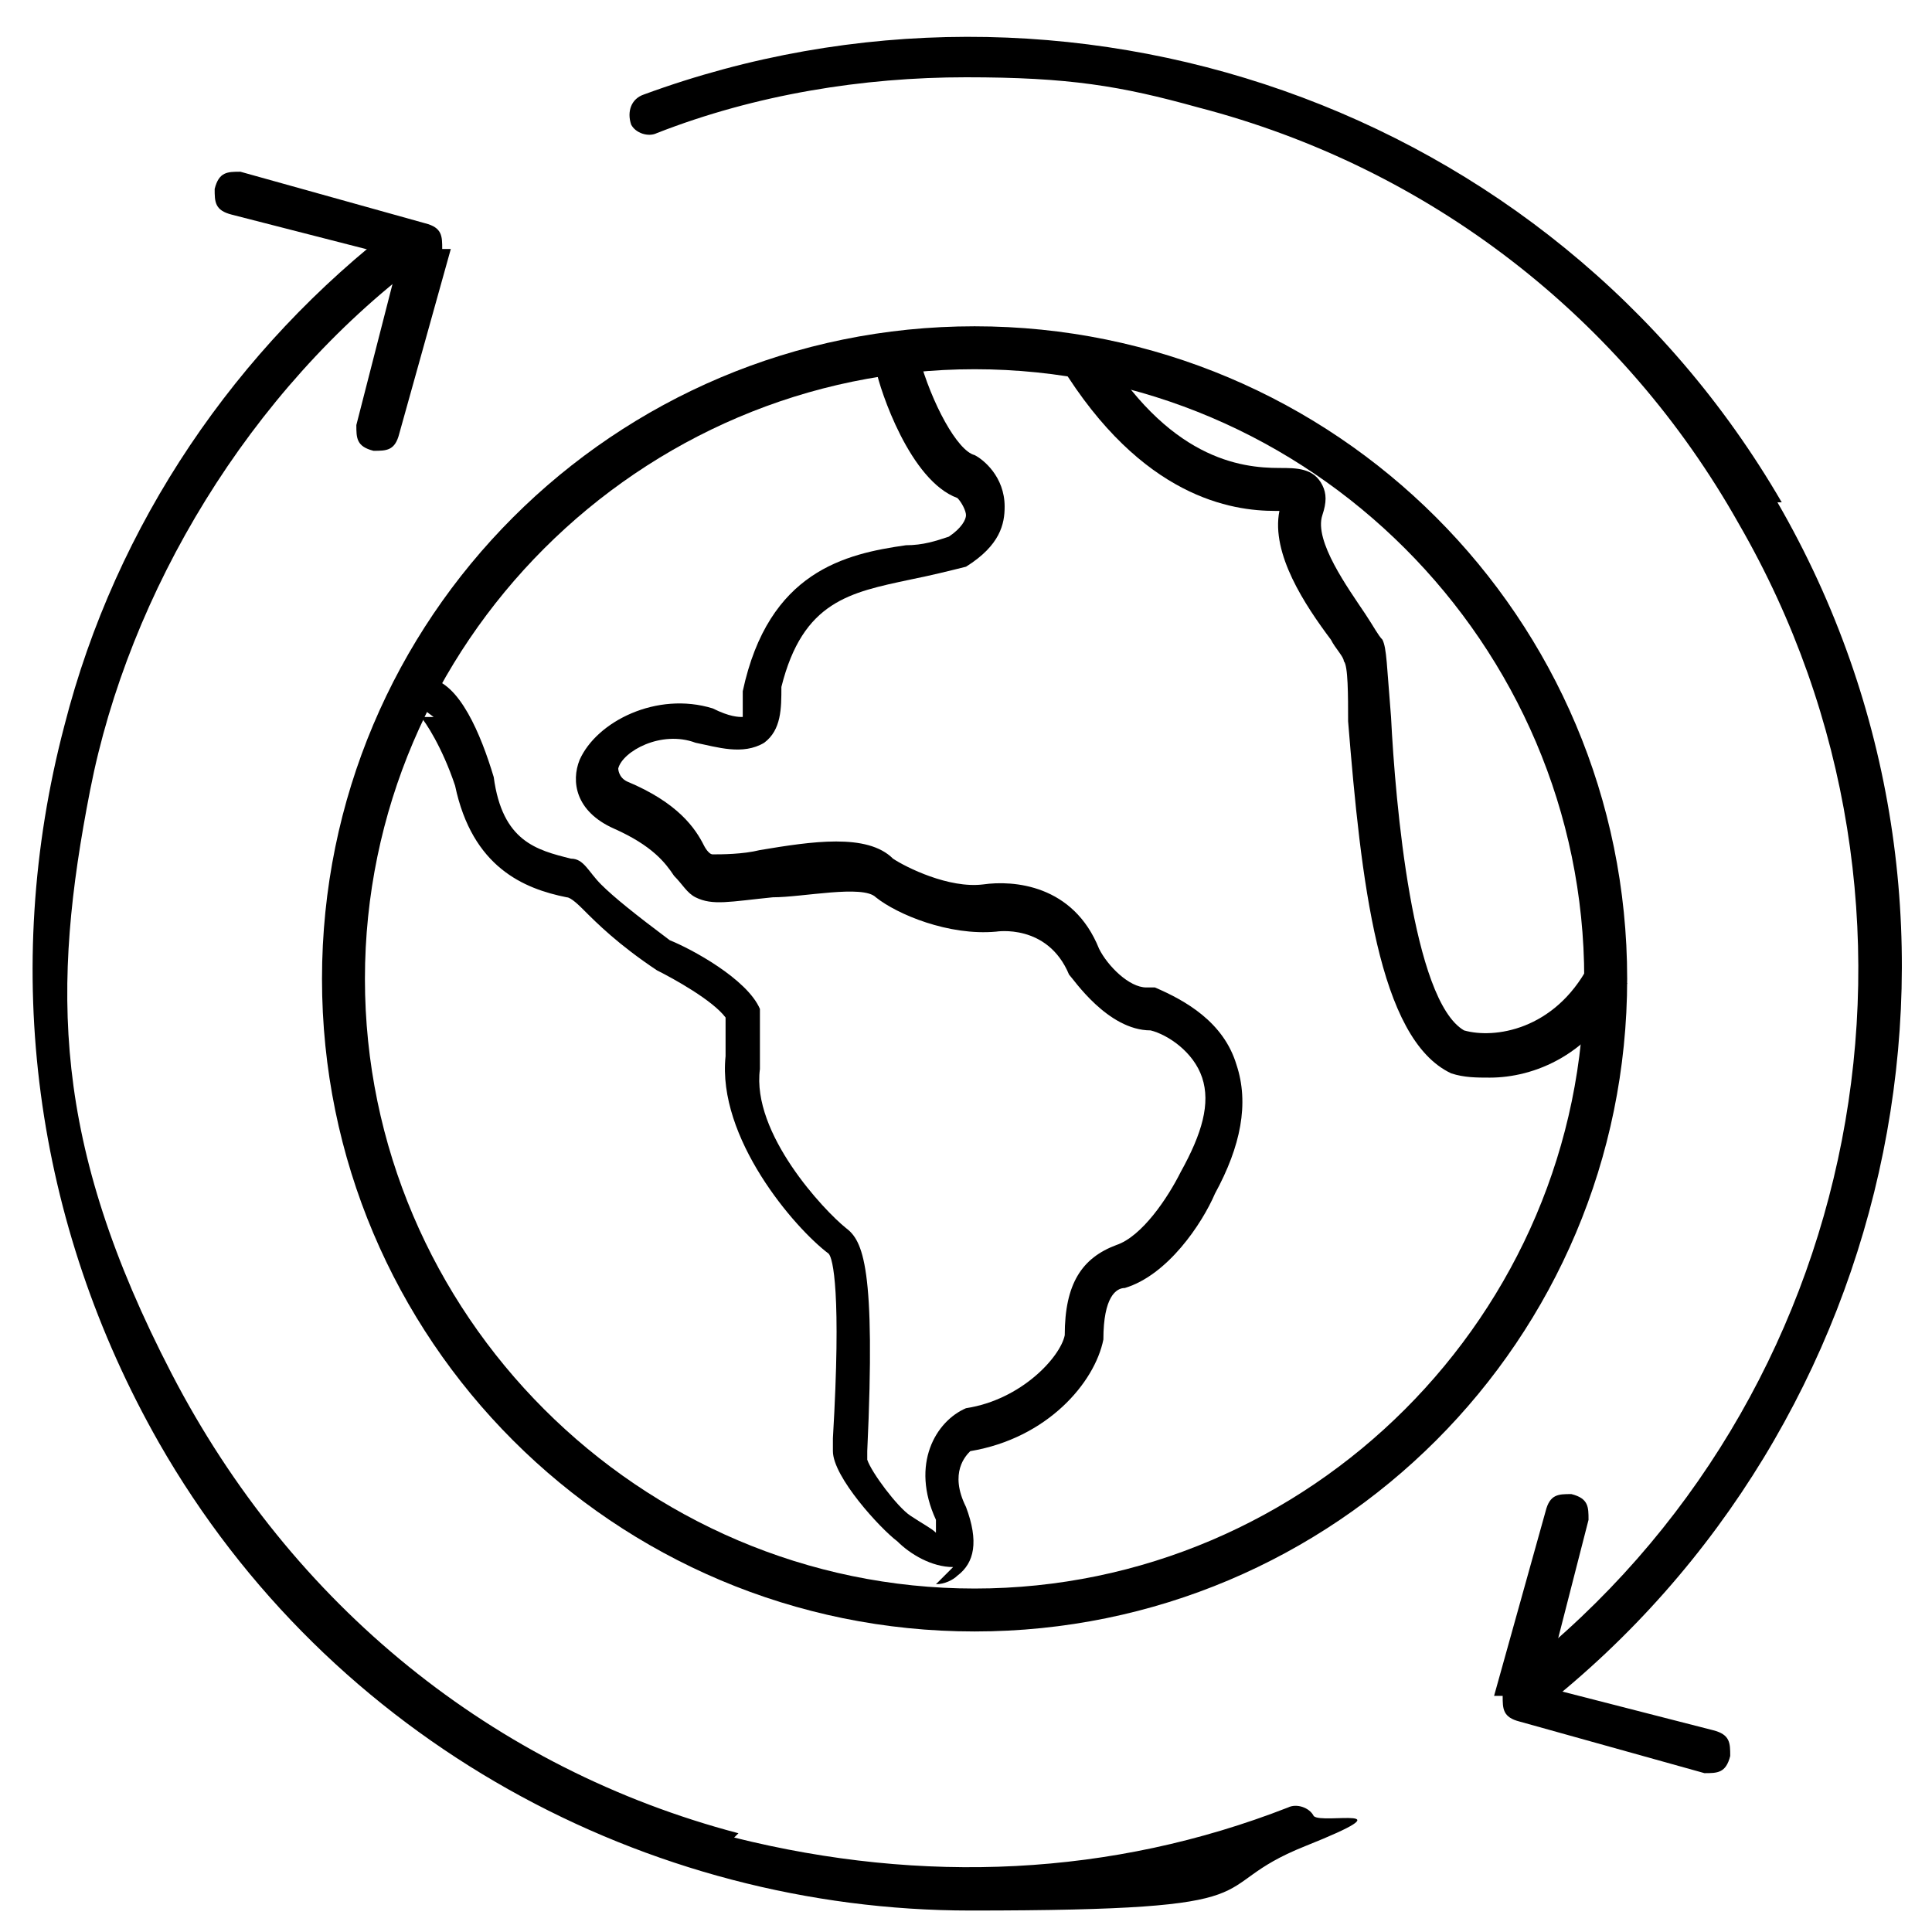 <svg viewBox="0 0 45 45" version="1.1" xmlns="http://www.w3.org/2000/svg" id="Layer_1">
  
  <path d="M34.7,25.1c-.3,0-.6,0-.9-.1h0c-1.7-.8-2.1-4.5-2.4-8.2,0-.6,0-1.3-.1-1.4,0-.1-.2-.3-.3-.5-.6-.8-1.4-2-1.2-3,0,0,0,0-.1,0-1,0-3.1-.3-5-3.4l.9-.5c1.6,2.7,3.3,2.9,4.2,2.9.4,0,.8,0,1,.4.1.2.1.4,0,.7-.2.6.6,1.7,1,2.3.2.3.3.5.4.6.1.2.1.6.2,1.8.1,2,.5,6.6,1.7,7.3.7.2,2.1,0,2.9-1.5l.9.4c-.8,1.7-2.2,2.2-3.2,2.2Z"></path>
  <path d="M22.7,38c-8.4,0-15.2-6.8-15.2-15.2s6.8-15.2,15.2-15.2,15.2,6.8,15.2,15.2-6.8,15.2-15.2,15.2ZM22.7,8.6c-7.8,0-14.2,6.4-14.2,14.2s6.4,14.2,14.2,14.2,14.2-6.4,14.2-14.2-6.4-14.2-14.2-14.2Z"></path>
  <path d="M22.2,36.5c-.5,0-1-.3-1.3-.6-.4-.3-1.5-1.5-1.5-2.1s0-.1,0-.3c.2-3.4,0-4.2-.1-4.3-.8-.6-2.6-2.7-2.4-4.6v-.9c-.3-.4-1.2-.9-1.6-1.1h0s0,0,0,0c-.9-.6-1.4-1.1-1.7-1.4-.1-.1-.3-.3-.4-.3-1-.2-2.2-.7-2.6-2.6-.3-.9-.7-1.5-.8-1.6,0,0,.2,0,.3,0l-.8-.6c.2-.2.5-.3.7-.3.7.1,1.2,1.3,1.5,2.3h0c.2,1.5,1,1.7,1.8,1.9h0c.3,0,.4.3.7.6.3.3.8.7,1.6,1.3.5.2,1.8.9,2.1,1.6h0c0,.1,0,1.4,0,1.4-.2,1.5,1.5,3.3,2,3.7.4.3.7.9.5,5.2,0,0,0,.2,0,.2.1.3.7,1.1,1,1.3.3.2.5.3.6.4,0,0,0-.2,0-.3-.6-1.3,0-2.3.7-2.6h0s0,0,0,0c1.3-.2,2.2-1.2,2.3-1.7,0-1.2.4-1.8,1.2-2.1h0c.6-.2,1.2-1.1,1.5-1.7h0c.5-.9.7-1.6.5-2.2-.2-.6-.8-1-1.2-1.1-1,0-1.8-1.2-1.9-1.3h0c-.5-1.2-1.7-1-1.7-1h0c-1.1.1-2.3-.4-2.8-.8h0c-.3-.3-1.7,0-2.4,0-1,.1-1.4.2-1.8,0-.2-.1-.3-.3-.5-.5-.2-.3-.5-.7-1.4-1.1-.9-.4-1-1.1-.8-1.6.4-.9,1.8-1.6,3.1-1.2.4.2.6.2.7.2,0,0,0-.3,0-.4,0,0,0-.1,0-.2h0c.6-2.8,2.4-3.2,3.8-3.4.4,0,.7-.1,1-.2.3-.2.4-.4.4-.5,0-.1-.1-.3-.2-.4-1.1-.4-1.8-2.5-1.9-3l1-.3c.3,1.1.9,2.2,1.3,2.3h0s0,0,0,0c.2.1.7.5.7,1.2,0,.4-.1.9-.9,1.4h0s0,0,0,0c-.4.1-.8.2-1.3.3-1.4.3-2.5.5-3,2.5h0c0,.5,0,1-.4,1.3-.5.3-1.1.1-1.6,0-.8-.3-1.7.2-1.8.6,0,0,0,.2.2.3,1.2.5,1.6,1.1,1.8,1.5,0,0,.1.2.2.2.2,0,.7,0,1.1-.1,1.2-.2,2.5-.4,3.1.2.3.2,1.3.7,2.1.6.7-.1,2.1,0,2.7,1.5.2.4.7.9,1.1.9h.2c.7.3,1.6.8,1.9,1.8.3.9.1,1.9-.5,3-.3.7-1.1,1.9-2.1,2.2-.2,0-.5.2-.5,1.2h0c-.2,1-1.3,2.3-3.1,2.6-.1.1-.5.5-.1,1.3h0c.3.8.2,1.3-.2,1.6-.1.1-.3.2-.5.2Z"></path>
  <g>
    <path d="M17.2,42.7c-5.7-1.5-10.4-5.3-13.2-10.7s-2.8-9-1.9-13.6,3.7-9.3,7.7-12.3l-.5-.9c-3.8,2.9-6.6,7-7.8,11.7C0,22.6.8,28.5,3.7,33.6c4,7,11.4,10.9,18.9,10.9s5.3-.5,7.8-1.5.4-.5.2-.7h0c-.1-.2-.4-.3-.6-.2-4.1,1.6-8.5,1.8-12.9.7Z"></path>
    <path d="M41.5,11.7C36.1,2.4,24.8-1.4,15,2.2c-.3.1-.4.4-.3.7.1.2.4.3.6.2,2.3-.9,4.8-1.3,7.2-1.3s3.6.2,5.4.7c5.4,1.4,9.9,4.9,12.6,9.7,5.2,9,2.9,20.4-5.1,26.7l.5.9c8.4-6.6,11-18.6,5.5-28.1Z"></path>
  </g>
  <path d="M10.3,5.8c0-.3,0-.5-.4-.6l-4.3-1.2c-.3,0-.5,0-.6.4,0,.3,0,.5.4.6l3.9,1-1,3.9c0,.3,0,.5.4.6.3,0,.5,0,.6-.4l1.2-4.3ZM9.4,5.8l.2.4.4-.2-.2-.4-.2-.4-.4.2.2.4Z"></path>
  <path d="M35,39.5c0,.3,0,.5.4.6l4.3,1.2c.3,0,.5,0,.6-.4,0-.3,0-.5-.4-.6l-3.9-1,1-3.9c0-.3,0-.5-.4-.6-.3,0-.5,0-.6.4l-1.2,4.3ZM35.8,39.5l-.2-.4-.4.2.2.4.2.4.4-.2-.2-.4Z"></path>
</svg>